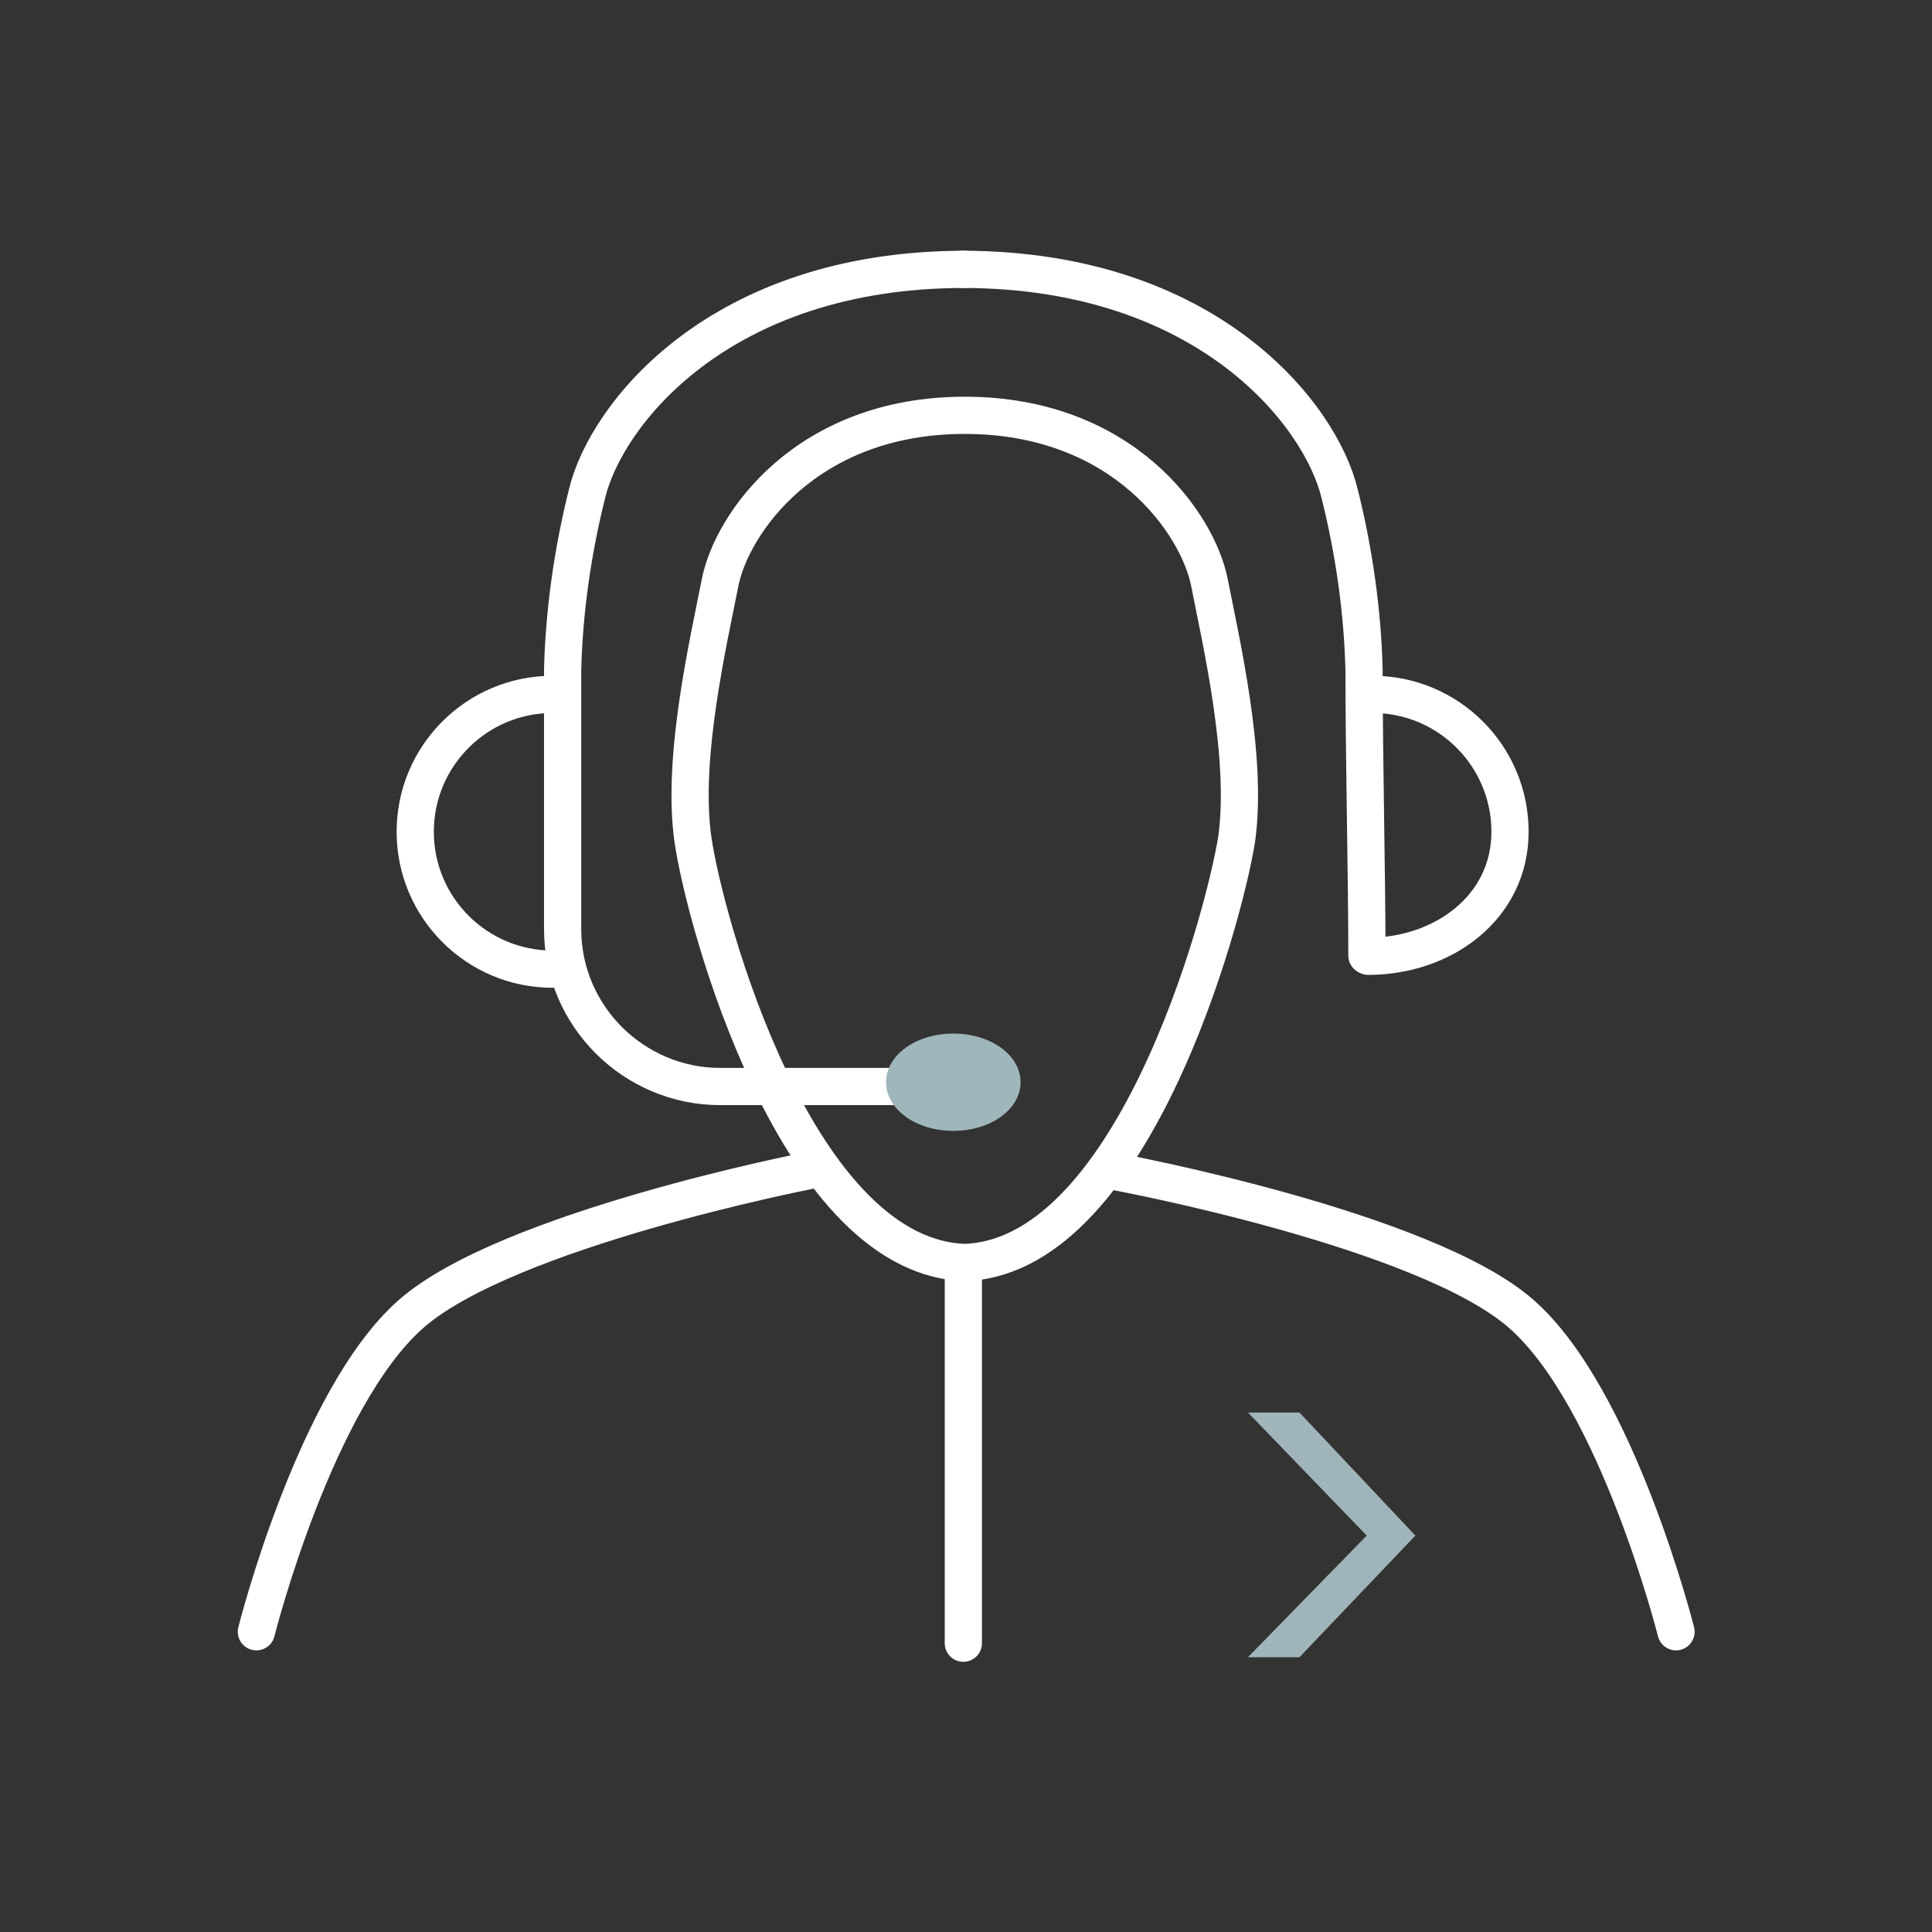 <?xml version="1.0" encoding="utf-8"?>
<!-- Generator: Adobe Illustrator 26.1.0, SVG Export Plug-In . SVG Version: 6.00 Build 0)  -->
<svg version="1.1" id="Layer_1" xmlns="http://www.w3.org/2000/svg" xmlns:xlink="http://www.w3.org/1999/xlink" x="0px" y="0px"
	 width="135px" height="135px" viewBox="0 0 135 135" style="enable-background:new 0 0 135 135;" xml:space="preserve">
<rect x="0" y="0" width="135" height="135" fill="#333333" stroke="none"/>
<style type="text/css">
	.st0{fill:none;stroke:#FFFFFF;stroke-width:2.6;stroke-linecap:round;stroke-miterlimit:10;}
	.st1{fill:#9FB6BB;}
	.st2{clip-path:url(#SVGID_00000132770496596126309820000015694305350192037007_);fill:#A0B5BA;}
</style>
<g>
	<g>
		<g>
			<g>
				<defs>
					<rect id="SVGID_1_" x="-317.3" y="-3523.5" width="1600" height="6449"/>
				</defs>
				<clipPath id="SVGID_00000139259069203299922370000009372097217308250535_">
					<use xlink:href="#SVGID_1_"  style="overflow:visible;"/>
				</clipPath>
			</g>
		</g>
	</g>
</g>
<g>
	<g>
		<g>
			<g>
				<defs>
					<rect id="SVGID_00000137128477628132272030000003540207316624394923_" x="-317.3" y="-3523.5" width="1600" height="6449"/>
				</defs>
				<clipPath id="SVGID_00000138542712529153271440000016273477346355846789_">
					<use xlink:href="#SVGID_00000137128477628132272030000003540207316624394923_"  style="overflow:visible;"/>
				</clipPath>
			</g>
		</g>
	</g>
</g>
<g>
	<g>
		<g>
			<g>
				<defs>
					<rect id="SVGID_00000178905897117645611180000012100010264080177810_" x="-317.3" y="-3523.5" width="1600" height="6449"/>
				</defs>
				<clipPath id="SVGID_00000129923484431291460840000013352795976514703551_">
					<use xlink:href="#SVGID_00000178905897117645611180000012100010264080177810_"  style="overflow:visible;"/>
				</clipPath>
			</g>
		</g>
	</g>
</g>
<g>
	<g>
		<g>
			<g>
				<defs>
					<rect id="SVGID_00000129921259887508489040000001520939858253303424_" x="-317.3" y="-3523.5" width="1600" height="6449"/>
				</defs>
				<clipPath id="SVGID_00000168813769675111502910000005485693883400486581_">
					<use xlink:href="#SVGID_00000129921259887508489040000001520939858253303424_"  style="overflow:visible;"/>
				</clipPath>
			</g>
		</g>
	</g>
</g>
<g>
	<g id="Group_600" transform="translate(-697 -2969)">
		<g id="Group_592" transform="translate(727.514 2993.321)">
			<g>
				<g id="Group_591" transform="translate(0 0)">
					<path id="Path_436" class="st0" d="M-12.6,89.7c0,0,4.1-16.3,10.8-22.2s27.7-10,27.7-10"/>
					<path id="Path_437" class="st0" d="M86.6,89.7c0,0-4.1-16.3-10.8-22.2s-28.1-9.9-28.1-9.9"/>
					<line id="Line_131" class="st0" x1="36.8" y1="90.5" x2="36.8" y2="64.5"/>
					<path id="Path_438" class="st0" d="M36.6,63.9c11.9,0,18.4-23.9,19.3-29.6c0.8-5.7-1.1-13.8-1.9-17.9
						c-0.8-4.1-6-11.7-17.1-11.7s-16.3,7.6-17.1,11.7s-2.7,12.2-1.9,17.9s7.3,29.6,19.3,29.6"/>
					<path id="Path_439" class="st0" d="M36.9-5.5c-17.2,0-25.1,10.2-26.4,15.7c-1,4-1.6,8.2-1.7,12.3v18.1c0,6.1,5,11,11,11H35"/>
					<path id="Path_440" class="st0" d="M36.7-5.5c17.2,0,25.1,10.2,26.4,15.7c1,4,1.6,8.2,1.7,12.3c0,6.1,0.2,14.5,0.2,19.9
						c0,0.2,0-0.2,0,0"/>
					<path id="Path_441" class="st0" d="M8.1,24.2c-5.3,0-9.6,4.3-9.6,9.6c0,5.3,4.3,9.6,9.6,9.6"/>
					<path id="Path_442" class="st0" d="M65.4,24.2c5.3,0,9.6,4.3,9.6,9.6l0,0c0,5.3-4.7,8.7-9.9,8.7"/>
					<path id="Path_443" class="st1" d="M31.4,51.3c0,1.9,2.1,3.4,4.7,3.4s4.7-1.5,4.7-3.4s-2.1-3.4-4.7-3.4S31.4,49.4,31.4,51.3"/>
				</g>
			</g>
		</g>
	</g>
	<g>
		<defs>
			<polygon id="SVGID_00000178181801047813226970000003068025990145400481_" points="95.5,107.3 87.2,115.8 90.8,115.8 98.9,107.3 
				90.8,98.7 87.2,98.7 			"/>
		</defs>
		<clipPath id="SVGID_00000183223637195897027900000009089560700419823511_">
			<use xlink:href="#SVGID_00000178181801047813226970000003068025990145400481_"  style="overflow:visible;"/>
		</clipPath>
		
			<rect x="85.4" y="95.3" style="clip-path:url(#SVGID_00000183223637195897027900000009089560700419823511_);fill:#A0B5BA;" width="18.5" height="24"/>
	</g>
</g>
</svg>
